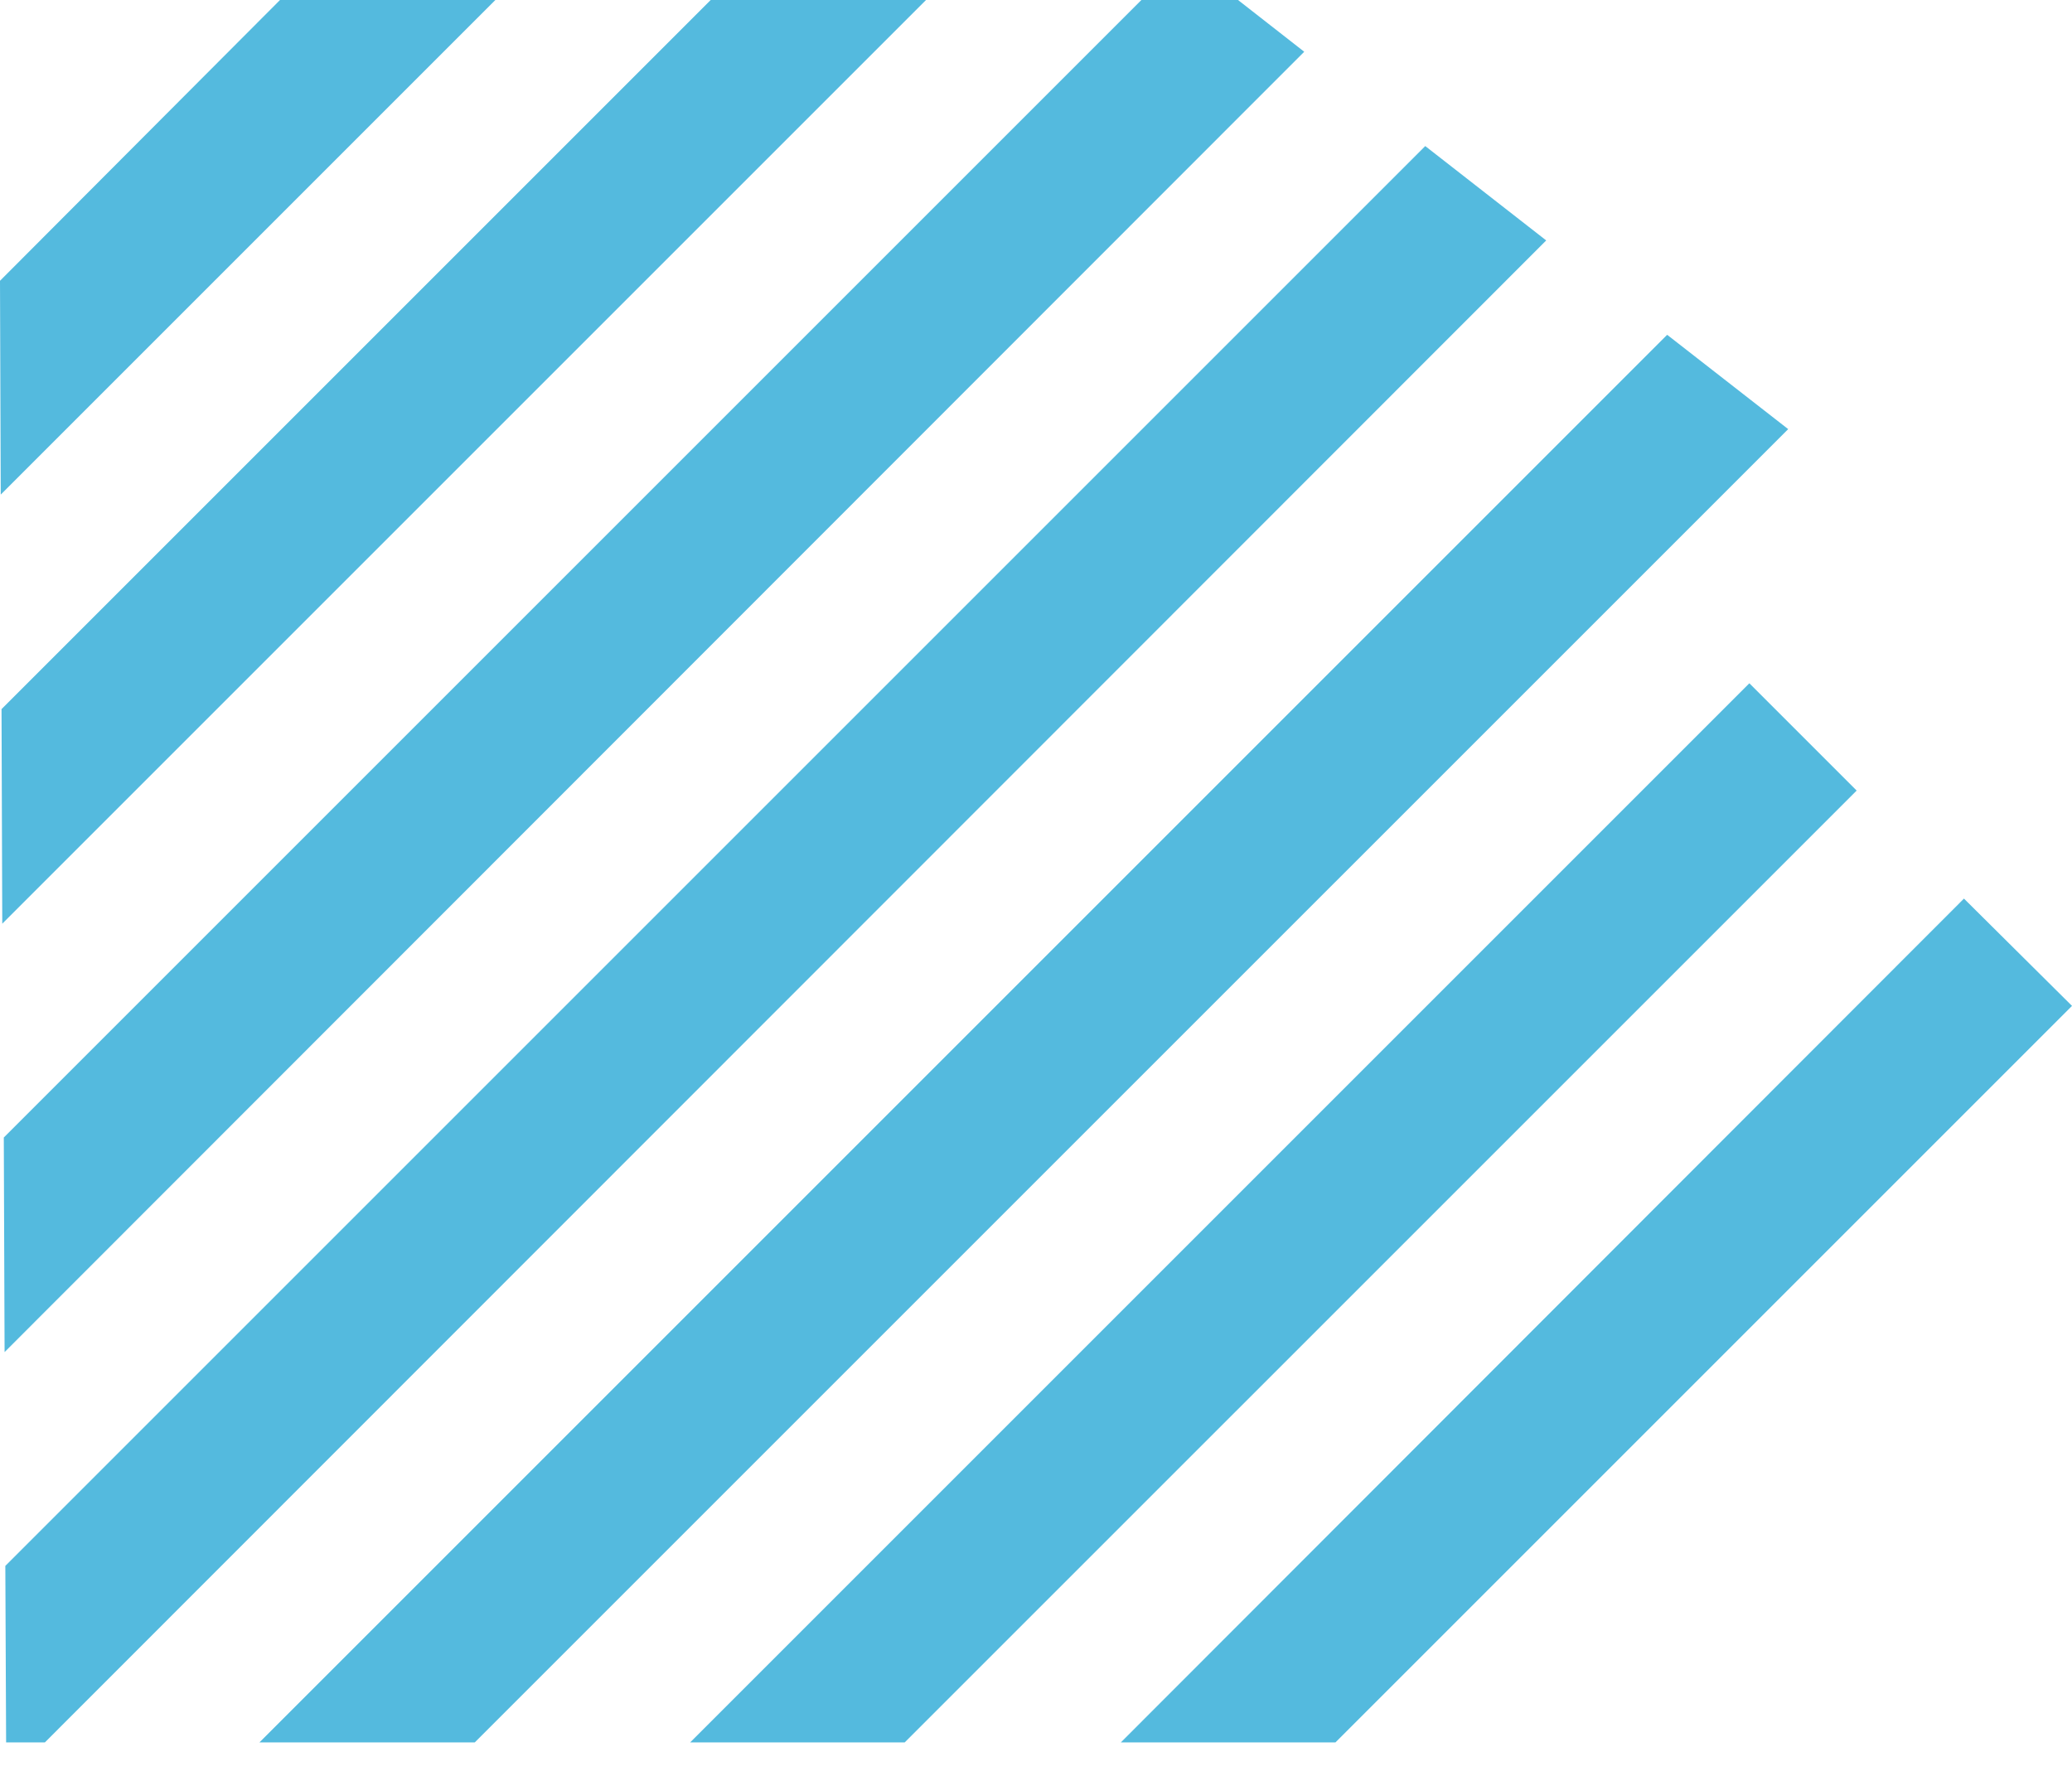 <svg width="42" height="36" viewBox="0 0 42 36" fill="none" xmlns="http://www.w3.org/2000/svg">
<path d="M10.041 0L0.015 10.026L0 5.692L5.676 0H10.041Z" fill="#54BADE"/>
<path d="M18.771 0L0.046 18.725L0.031 14.375L14.406 0H18.771Z" fill="#54BADE"/>
<path d="M26.437 1.049L0.093 27.409L0.077 23.059L23.136 0H25.095L26.437 1.049Z" fill="#54BADE"/>
<path d="M31.342 4.874L0.91 35.321H0.124L0.108 31.743L28.89 2.961L31.342 4.874Z" fill="#54BADE"/>
<path d="M36.247 8.699L9.624 35.321H5.259L33.794 6.787L36.247 8.699Z" fill="#54BADE"/>
<path d="M37.635 16.026L18.339 35.321H13.99L35.46 13.851L37.635 16.026Z" fill="#54BADE"/>
<path d="M42 20.391L27.07 35.321H22.72L39.81 18.216L42 20.391Z" fill="#54BADE"/>
</svg>
